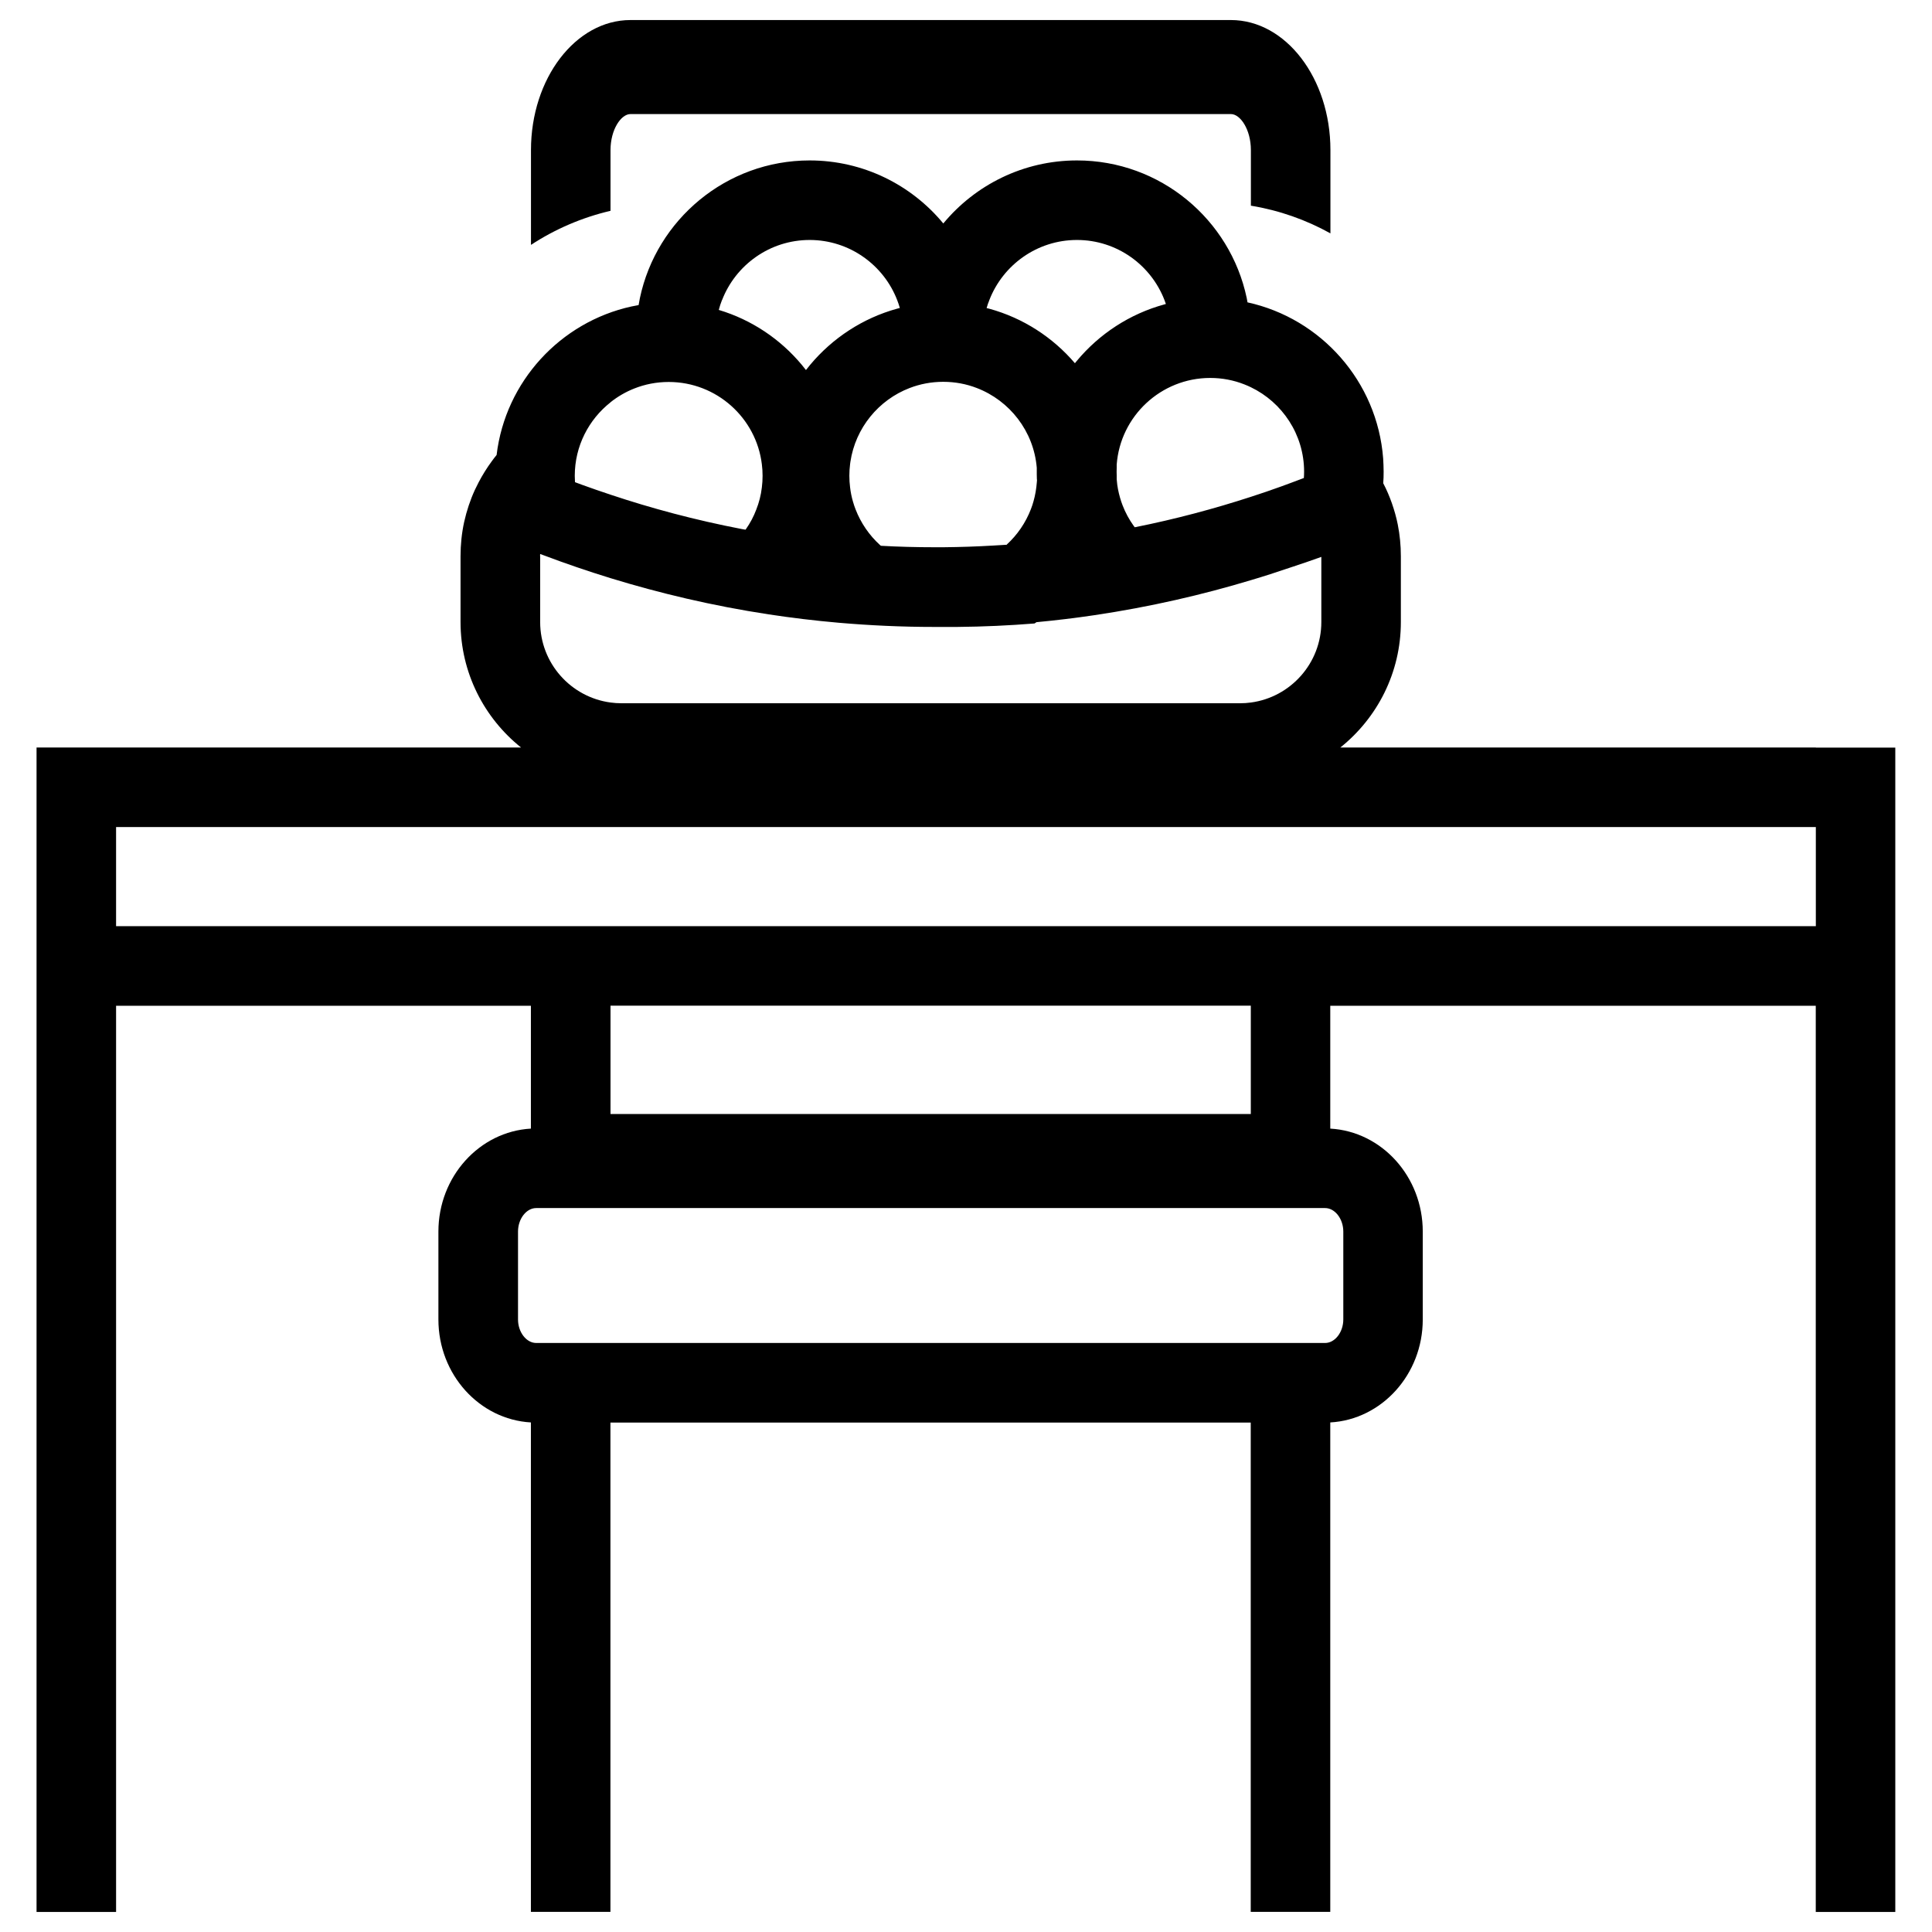<?xml version="1.0" encoding="UTF-8"?><svg id="Layer_1" xmlns="http://www.w3.org/2000/svg" viewBox="0 0 24 24"><path d="M22.558,9.286h-5.908c.458-.366.752-.929.752-1.559v-.817c0-.134-.013-.265-.038-.392-.018-.091-.043-.179-.073-.265s-.066-.17-.108-.25c.004-.047.005-.095.005-.144,0-.056-.003-.111-.006-.165-.073-.955-.771-1.738-1.685-1.938h0c-.003-.018-.007-.036-.01-.055-.206-.975-1.073-1.708-2.108-1.708-.667,0-1.265.305-1.661.783-.395-.478-.993-.783-1.66-.783-1.036,0-1.903.735-2.109,1.71-.006.029-.011.058-.016.087-.03.005-.059.011-.088.017-.884.194-1.567.933-1.676,1.845h0c-.021.025-.041.052-.06.078-.061.083-.116.171-.164.263-.016.031-.031.062-.046.093-.058.126-.102.26-.133.398-.03.137-.045.28-.045.426v.817c0,.63.294,1.193.752,1.559H.454v14.465h.988v-11.257h5.153v1.526h0c-.639.036-1.149.596-1.149,1.279v1.092c0,.683.509,1.243,1.149,1.279v6.08h.988v-6.078h7.954v6.078h.988v-6.08c.639-.036,1.149-.596,1.149-1.279v-1.092c0-.683-.509-1.243-1.149-1.279v-1.526h6.031v11.257h.988v-14.464h-.988ZM6.709,6.91c0-.009,0-.018.001-.028.017.006.034.013.052.019h0c.262.099.537.193.822.281.606.186,1.263.343,1.966.45.282.043.571.078.868.104.383.033.779.052,1.185.052h.157c.044,0,.087,0,.131,0,.327-.003.648-.018.96-.043.008-.005.017-.01.024-.016h0c.246-.023.485-.052.72-.087.694-.103,1.344-.254,1.944-.435.162-.048.32-.099.475-.152.136-.044.269-.09.4-.137v.809c0,.511-.382.934-.875,1-.044.006-.088.009-.133.009h-7.687c-.045,0-.09-.003-.134-.009-.494-.066-.875-.489-.875-1v-.817h0ZM12.507,6.767c-.056.004-.111.007-.167.01-.202.012-.407.019-.616.021h-.122c-.223,0-.443-.006-.659-.018-.004-.003-.007-.006-.011-.009-.133-.121-.238-.273-.304-.444-.012-.031-.023-.063-.032-.095-.017-.058-.029-.117-.036-.178-.006-.047-.009-.095-.009-.144s.003-.097.009-.144c.001-.01.003-.02.004-.03.063-.42.35-.768.736-.916.13-.05.27-.077.417-.077s.288.027.417.077c.409.157.708.538.745.991v.007h0s0,.008,0,.012c0,.009,0,.017,0,.026,0,.013,0,.025,0,.038,0,.014,0,.028.001.042,0,.009,0,.019.002.028h0c0,.008-.001.016-.002.024-.006.083-.02.164-.042.241-.009.033-.02.065-.032.096-.065.169-.168.319-.299.439h0ZM16.2,5.859c0,.027-.001.053-.003.079-.052.02-.104.04-.157.059-.041.015-.081.03-.122.045-.124.045-.25.088-.38.13-.449.146-.931.276-1.442.378-.005-.006-.009-.012-.014-.019-.056-.078-.102-.163-.137-.254-.006-.016-.012-.031-.017-.047-.022-.067-.039-.136-.049-.208-.003-.022-.005-.045-.007-.068v-.004c0-.013,0-.025,0-.038v-.006c0-.016,0-.031-.001-.046h0c.001-.017.001-.034.001-.052,0-.012,0-.025,0-.037.045-.601.549-1.076,1.162-1.076.148,0,.291.028.421.079.028.011.056.023.083.036.391.188.662.588.662,1.05h0ZM12.289,3.73c.168-.437.593-.749,1.089-.749s.92.311,1.088.748c.006.016.012.032.017.047-.006.002-.011.003-.017.005-.433.118-.812.368-1.091.704-.007.009-.015.018-.022.027-.275-.322-.644-.562-1.064-.677-.011-.003-.022-.006-.033-.008.009-.033.02-.065.033-.096ZM8.97,3.727c.169-.436.593-.746,1.088-.746s.921.312,1.088.749c.012.031.023.063.032.096-.011.003-.021.005-.032.008-.429.118-.804.366-1.082.698-.018.021-.035.043-.052.065-.017-.022-.034-.044-.052-.065-.266-.319-.623-.56-1.031-.682.011-.042.024-.083.04-.123h0ZM7.584,4.997c.088-.07.187-.128.293-.17.133-.053.277-.082.43-.082.595,0,1.087.447,1.157,1.022.006.047.009.095.009.144s-.003.097-.009.144c-.011.096-.035.189-.07.277-.032.085-.075.166-.127.24-.002.003-.004.006-.006.008-.015-.003-.031-.005-.046-.008-.583-.112-1.128-.259-1.631-.427-.119-.039-.235-.08-.349-.121-.031-.011-.061-.022-.092-.034h0c0-.007,0-.013-.001-.02-.001-.019-.002-.039-.002-.059,0-.37.174-.7.444-.913h0ZM16.687,15.299v1.092c0,.158-.104.292-.226.292H6.661c-.122,0-.226-.134-.226-.292v-1.092c0-.159.104-.292.226-.292h9.8c.122,0,.226.134.226.292ZM15.538,13.839h-7.954v-1.346h7.954v1.346ZM22.558,11.505H1.442v-1.231h21.115v1.231h0Z"/><path d="M7.584,1.865c0-.256.131-.448.248-.448h7.459c.117,0,.248.192.248.448v.69c.353.058.686.176.988.344v-1.035c0-.891-.555-1.615-1.236-1.615h-7.459c-.681,0-1.236.725-1.236,1.615v1.178c.298-.195.632-.34.988-.423v-.755Z"/></svg>